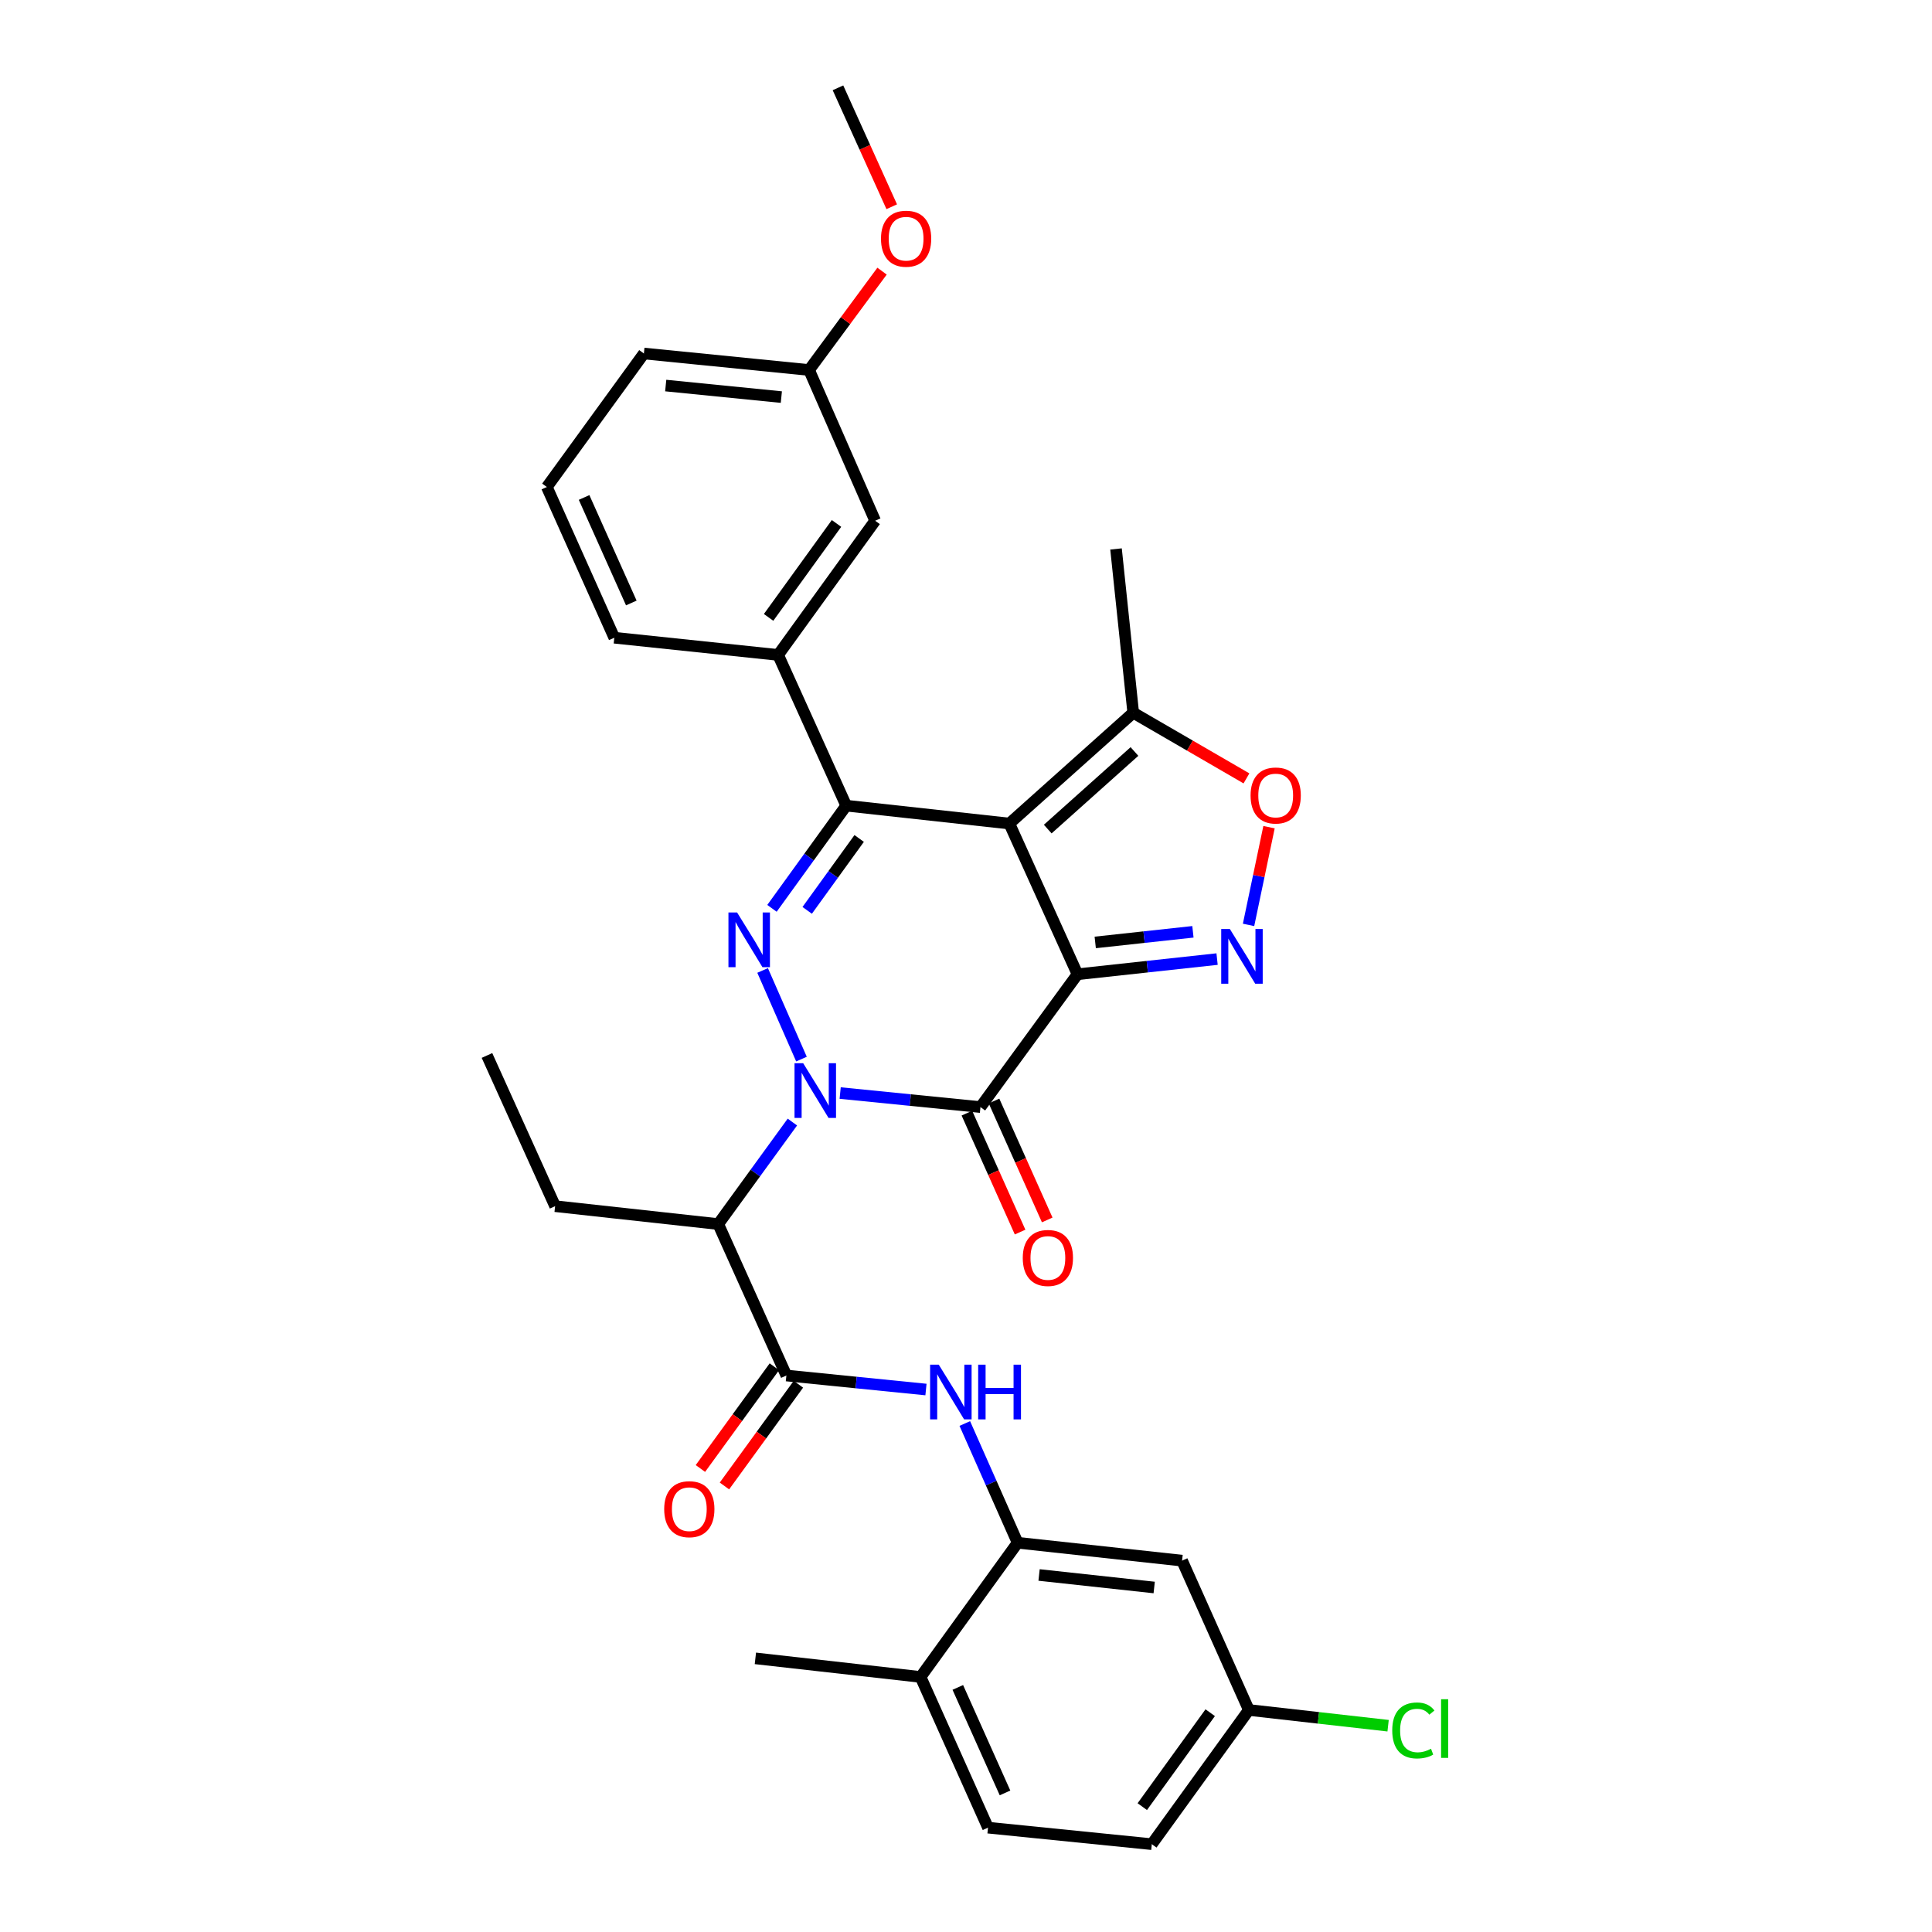 <?xml version='1.0' encoding='iso-8859-1'?>
<svg version='1.1' baseProfile='full'
              xmlns='http://www.w3.org/2000/svg'
                      xmlns:rdkit='http://www.rdkit.org/xml'
                      xmlns:xlink='http://www.w3.org/1999/xlink'
                  xml:space='preserve'
width='1000px' height='1000px' viewBox='0 0 1000 1000'>
<!-- END OF HEADER -->
<rect style='opacity:1.0;fill:#FFFFFF;stroke:none' width='1000' height='1000' x='0' y='0'> </rect>
<path class='bond-1' d='M 557.713,504.273 L 522.436,426.268' style='fill:none;fill-rule:evenodd;stroke:#000000;stroke-width:6px;stroke-linecap:butt;stroke-linejoin:miter;stroke-opacity:1' />
<path class='bond-2' d='M 557.713,504.273 L 507.481,573.023' style='fill:none;fill-rule:evenodd;stroke:#000000;stroke-width:6px;stroke-linecap:butt;stroke-linejoin:miter;stroke-opacity:1' />
<path class='bond-5' d='M 557.713,504.273 L 593.834,500.346' style='fill:none;fill-rule:evenodd;stroke:#000000;stroke-width:6px;stroke-linecap:butt;stroke-linejoin:miter;stroke-opacity:1' />
<path class='bond-5' d='M 593.834,500.346 L 629.956,496.418' style='fill:none;fill-rule:evenodd;stroke:#0000FF;stroke-width:6px;stroke-linecap:butt;stroke-linejoin:miter;stroke-opacity:1' />
<path class='bond-5' d='M 566.887,487.803 L 592.172,485.053' style='fill:none;fill-rule:evenodd;stroke:#000000;stroke-width:6px;stroke-linecap:butt;stroke-linejoin:miter;stroke-opacity:1' />
<path class='bond-5' d='M 592.172,485.053 L 617.457,482.304' style='fill:none;fill-rule:evenodd;stroke:#0000FF;stroke-width:6px;stroke-linecap:butt;stroke-linejoin:miter;stroke-opacity:1' />
<path class='bond-0' d='M 434.87,565.765 L 471.176,569.394' style='fill:none;fill-rule:evenodd;stroke:#0000FF;stroke-width:6px;stroke-linecap:butt;stroke-linejoin:miter;stroke-opacity:1' />
<path class='bond-0' d='M 471.176,569.394 L 507.481,573.023' style='fill:none;fill-rule:evenodd;stroke:#000000;stroke-width:6px;stroke-linecap:butt;stroke-linejoin:miter;stroke-opacity:1' />
<path class='bond-3' d='M 414.841,548.188 L 394.728,502.308' style='fill:none;fill-rule:evenodd;stroke:#0000FF;stroke-width:6px;stroke-linecap:butt;stroke-linejoin:miter;stroke-opacity:1' />
<path class='bond-6' d='M 410.138,580.773 L 390.948,607.175' style='fill:none;fill-rule:evenodd;stroke:#0000FF;stroke-width:6px;stroke-linecap:butt;stroke-linejoin:miter;stroke-opacity:1' />
<path class='bond-6' d='M 390.948,607.175 L 371.759,633.578' style='fill:none;fill-rule:evenodd;stroke:#000000;stroke-width:6px;stroke-linecap:butt;stroke-linejoin:miter;stroke-opacity:1' />
<path class='bond-4' d='M 522.436,426.268 L 438.005,417.004' style='fill:none;fill-rule:evenodd;stroke:#000000;stroke-width:6px;stroke-linecap:butt;stroke-linejoin:miter;stroke-opacity:1' />
<path class='bond-9' d='M 522.436,426.268 L 586.555,368.909' style='fill:none;fill-rule:evenodd;stroke:#000000;stroke-width:6px;stroke-linecap:butt;stroke-linejoin:miter;stroke-opacity:1' />
<path class='bond-9' d='M 542.31,429.128 L 587.193,388.977' style='fill:none;fill-rule:evenodd;stroke:#000000;stroke-width:6px;stroke-linecap:butt;stroke-linejoin:miter;stroke-opacity:1' />
<path class='bond-14' d='M 500.461,576.164 L 514.23,606.942' style='fill:none;fill-rule:evenodd;stroke:#000000;stroke-width:6px;stroke-linecap:butt;stroke-linejoin:miter;stroke-opacity:1' />
<path class='bond-14' d='M 514.23,606.942 L 527.999,637.721' style='fill:none;fill-rule:evenodd;stroke:#FF0000;stroke-width:6px;stroke-linecap:butt;stroke-linejoin:miter;stroke-opacity:1' />
<path class='bond-14' d='M 514.502,569.882 L 528.271,600.661' style='fill:none;fill-rule:evenodd;stroke:#000000;stroke-width:6px;stroke-linecap:butt;stroke-linejoin:miter;stroke-opacity:1' />
<path class='bond-14' d='M 528.271,600.661 L 542.04,631.439' style='fill:none;fill-rule:evenodd;stroke:#FF0000;stroke-width:6px;stroke-linecap:butt;stroke-linejoin:miter;stroke-opacity:1' />
<path class='bond-33' d='M 399.57,470.161 L 418.787,443.582' style='fill:none;fill-rule:evenodd;stroke:#0000FF;stroke-width:6px;stroke-linecap:butt;stroke-linejoin:miter;stroke-opacity:1' />
<path class='bond-33' d='M 418.787,443.582 L 438.005,417.004' style='fill:none;fill-rule:evenodd;stroke:#000000;stroke-width:6px;stroke-linecap:butt;stroke-linejoin:miter;stroke-opacity:1' />
<path class='bond-33' d='M 417.8,471.2 L 431.252,452.595' style='fill:none;fill-rule:evenodd;stroke:#0000FF;stroke-width:6px;stroke-linecap:butt;stroke-linejoin:miter;stroke-opacity:1' />
<path class='bond-33' d='M 431.252,452.595 L 444.705,433.991' style='fill:none;fill-rule:evenodd;stroke:#000000;stroke-width:6px;stroke-linecap:butt;stroke-linejoin:miter;stroke-opacity:1' />
<path class='bond-11' d='M 438.005,417.004 L 402.754,338.991' style='fill:none;fill-rule:evenodd;stroke:#000000;stroke-width:6px;stroke-linecap:butt;stroke-linejoin:miter;stroke-opacity:1' />
<path class='bond-8' d='M 646.248,478.729 L 651.547,453.432' style='fill:none;fill-rule:evenodd;stroke:#0000FF;stroke-width:6px;stroke-linecap:butt;stroke-linejoin:miter;stroke-opacity:1' />
<path class='bond-8' d='M 651.547,453.432 L 656.845,428.136' style='fill:none;fill-rule:evenodd;stroke:#FF0000;stroke-width:6px;stroke-linecap:butt;stroke-linejoin:miter;stroke-opacity:1' />
<path class='bond-7' d='M 371.759,633.578 L 407.027,711.959' style='fill:none;fill-rule:evenodd;stroke:#000000;stroke-width:6px;stroke-linecap:butt;stroke-linejoin:miter;stroke-opacity:1' />
<path class='bond-21' d='M 371.759,633.578 L 287.327,624.314' style='fill:none;fill-rule:evenodd;stroke:#000000;stroke-width:6px;stroke-linecap:butt;stroke-linejoin:miter;stroke-opacity:1' />
<path class='bond-10' d='M 407.027,711.959 L 443.153,715.589' style='fill:none;fill-rule:evenodd;stroke:#000000;stroke-width:6px;stroke-linecap:butt;stroke-linejoin:miter;stroke-opacity:1' />
<path class='bond-10' d='M 443.153,715.589 L 479.28,719.219' style='fill:none;fill-rule:evenodd;stroke:#0000FF;stroke-width:6px;stroke-linecap:butt;stroke-linejoin:miter;stroke-opacity:1' />
<path class='bond-15' d='M 400.806,707.436 L 381.667,733.763' style='fill:none;fill-rule:evenodd;stroke:#000000;stroke-width:6px;stroke-linecap:butt;stroke-linejoin:miter;stroke-opacity:1' />
<path class='bond-15' d='M 381.667,733.763 L 362.529,760.089' style='fill:none;fill-rule:evenodd;stroke:#FF0000;stroke-width:6px;stroke-linecap:butt;stroke-linejoin:miter;stroke-opacity:1' />
<path class='bond-15' d='M 413.248,716.481 L 394.109,742.808' style='fill:none;fill-rule:evenodd;stroke:#000000;stroke-width:6px;stroke-linecap:butt;stroke-linejoin:miter;stroke-opacity:1' />
<path class='bond-15' d='M 394.109,742.808 L 374.971,769.134' style='fill:none;fill-rule:evenodd;stroke:#FF0000;stroke-width:6px;stroke-linecap:butt;stroke-linejoin:miter;stroke-opacity:1' />
<path class='bond-32' d='M 645.164,402.89 L 615.86,385.9' style='fill:none;fill-rule:evenodd;stroke:#FF0000;stroke-width:6px;stroke-linecap:butt;stroke-linejoin:miter;stroke-opacity:1' />
<path class='bond-32' d='M 615.86,385.9 L 586.555,368.909' style='fill:none;fill-rule:evenodd;stroke:#000000;stroke-width:6px;stroke-linecap:butt;stroke-linejoin:miter;stroke-opacity:1' />
<path class='bond-26' d='M 586.555,368.909 L 577.65,284.136' style='fill:none;fill-rule:evenodd;stroke:#000000;stroke-width:6px;stroke-linecap:butt;stroke-linejoin:miter;stroke-opacity:1' />
<path class='bond-12' d='M 499.377,736.806 L 513.047,767.666' style='fill:none;fill-rule:evenodd;stroke:#0000FF;stroke-width:6px;stroke-linecap:butt;stroke-linejoin:miter;stroke-opacity:1' />
<path class='bond-12' d='M 513.047,767.666 L 526.718,798.527' style='fill:none;fill-rule:evenodd;stroke:#000000;stroke-width:6px;stroke-linecap:butt;stroke-linejoin:miter;stroke-opacity:1' />
<path class='bond-17' d='M 402.754,338.991 L 452.977,269.531' style='fill:none;fill-rule:evenodd;stroke:#000000;stroke-width:6px;stroke-linecap:butt;stroke-linejoin:miter;stroke-opacity:1' />
<path class='bond-17' d='M 397.822,319.559 L 432.978,270.937' style='fill:none;fill-rule:evenodd;stroke:#000000;stroke-width:6px;stroke-linecap:butt;stroke-linejoin:miter;stroke-opacity:1' />
<path class='bond-24' d='M 402.754,338.991 L 317.963,330.086' style='fill:none;fill-rule:evenodd;stroke:#000000;stroke-width:6px;stroke-linecap:butt;stroke-linejoin:miter;stroke-opacity:1' />
<path class='bond-13' d='M 526.718,798.527 L 611.841,807.782' style='fill:none;fill-rule:evenodd;stroke:#000000;stroke-width:6px;stroke-linecap:butt;stroke-linejoin:miter;stroke-opacity:1' />
<path class='bond-13' d='M 537.824,815.207 L 597.41,821.686' style='fill:none;fill-rule:evenodd;stroke:#000000;stroke-width:6px;stroke-linecap:butt;stroke-linejoin:miter;stroke-opacity:1' />
<path class='bond-16' d='M 526.718,798.527 L 476.486,867.986' style='fill:none;fill-rule:evenodd;stroke:#000000;stroke-width:6px;stroke-linecap:butt;stroke-linejoin:miter;stroke-opacity:1' />
<path class='bond-19' d='M 611.841,807.782 L 646.4,885.086' style='fill:none;fill-rule:evenodd;stroke:#000000;stroke-width:6px;stroke-linecap:butt;stroke-linejoin:miter;stroke-opacity:1' />
<path class='bond-18' d='M 476.486,867.986 L 511.387,945.991' style='fill:none;fill-rule:evenodd;stroke:#000000;stroke-width:6px;stroke-linecap:butt;stroke-linejoin:miter;stroke-opacity:1' />
<path class='bond-18' d='M 495.762,873.405 L 520.193,928.008' style='fill:none;fill-rule:evenodd;stroke:#000000;stroke-width:6px;stroke-linecap:butt;stroke-linejoin:miter;stroke-opacity:1' />
<path class='bond-28' d='M 476.486,867.986 L 390.986,858.364' style='fill:none;fill-rule:evenodd;stroke:#000000;stroke-width:6px;stroke-linecap:butt;stroke-linejoin:miter;stroke-opacity:1' />
<path class='bond-20' d='M 452.977,269.531 L 418.777,191.509' style='fill:none;fill-rule:evenodd;stroke:#000000;stroke-width:6px;stroke-linecap:butt;stroke-linejoin:miter;stroke-opacity:1' />
<path class='bond-22' d='M 511.387,945.991 L 596.177,954.545' style='fill:none;fill-rule:evenodd;stroke:#000000;stroke-width:6px;stroke-linecap:butt;stroke-linejoin:miter;stroke-opacity:1' />
<path class='bond-23' d='M 646.4,885.086 L 682.439,889.156' style='fill:none;fill-rule:evenodd;stroke:#000000;stroke-width:6px;stroke-linecap:butt;stroke-linejoin:miter;stroke-opacity:1' />
<path class='bond-23' d='M 682.439,889.156 L 718.479,893.225' style='fill:none;fill-rule:evenodd;stroke:#00CC00;stroke-width:6px;stroke-linecap:butt;stroke-linejoin:miter;stroke-opacity:1' />
<path class='bond-35' d='M 646.4,885.086 L 596.177,954.545' style='fill:none;fill-rule:evenodd;stroke:#000000;stroke-width:6px;stroke-linecap:butt;stroke-linejoin:miter;stroke-opacity:1' />
<path class='bond-35' d='M 626.402,886.492 L 591.245,935.114' style='fill:none;fill-rule:evenodd;stroke:#000000;stroke-width:6px;stroke-linecap:butt;stroke-linejoin:miter;stroke-opacity:1' />
<path class='bond-25' d='M 418.777,191.509 L 437.661,165.926' style='fill:none;fill-rule:evenodd;stroke:#000000;stroke-width:6px;stroke-linecap:butt;stroke-linejoin:miter;stroke-opacity:1' />
<path class='bond-25' d='M 437.661,165.926 L 456.545,140.342' style='fill:none;fill-rule:evenodd;stroke:#FF0000;stroke-width:6px;stroke-linecap:butt;stroke-linejoin:miter;stroke-opacity:1' />
<path class='bond-34' d='M 418.777,191.509 L 333.277,182.972' style='fill:none;fill-rule:evenodd;stroke:#000000;stroke-width:6px;stroke-linecap:butt;stroke-linejoin:miter;stroke-opacity:1' />
<path class='bond-34' d='M 404.424,205.535 L 344.574,199.559' style='fill:none;fill-rule:evenodd;stroke:#000000;stroke-width:6px;stroke-linecap:butt;stroke-linejoin:miter;stroke-opacity:1' />
<path class='bond-31' d='M 287.327,624.314 L 252.059,546.309' style='fill:none;fill-rule:evenodd;stroke:#000000;stroke-width:6px;stroke-linecap:butt;stroke-linejoin:miter;stroke-opacity:1' />
<path class='bond-27' d='M 317.963,330.086 L 283.046,252.072' style='fill:none;fill-rule:evenodd;stroke:#000000;stroke-width:6px;stroke-linecap:butt;stroke-linejoin:miter;stroke-opacity:1' />
<path class='bond-27' d='M 326.766,312.1 L 302.324,257.49' style='fill:none;fill-rule:evenodd;stroke:#000000;stroke-width:6px;stroke-linecap:butt;stroke-linejoin:miter;stroke-opacity:1' />
<path class='bond-30' d='M 461.559,107.008 L 447.645,76.231' style='fill:none;fill-rule:evenodd;stroke:#FF0000;stroke-width:6px;stroke-linecap:butt;stroke-linejoin:miter;stroke-opacity:1' />
<path class='bond-30' d='M 447.645,76.231 L 433.732,45.455' style='fill:none;fill-rule:evenodd;stroke:#000000;stroke-width:6px;stroke-linecap:butt;stroke-linejoin:miter;stroke-opacity:1' />
<path class='bond-29' d='M 283.046,252.072 L 333.277,182.972' style='fill:none;fill-rule:evenodd;stroke:#000000;stroke-width:6px;stroke-linecap:butt;stroke-linejoin:miter;stroke-opacity:1' />
<path  class='atom-1' d='M 415.722 550.317
L 425.002 565.317
Q 425.922 566.797, 427.402 569.477
Q 428.882 572.157, 428.962 572.317
L 428.962 550.317
L 432.722 550.317
L 432.722 578.637
L 428.842 578.637
L 418.882 562.237
Q 417.722 560.317, 416.482 558.117
Q 415.282 555.917, 414.922 555.237
L 414.922 578.637
L 411.242 578.637
L 411.242 550.317
L 415.722 550.317
' fill='#0000FF'/>
<path  class='atom-4' d='M 381.522 472.304
L 390.802 487.304
Q 391.722 488.784, 393.202 491.464
Q 394.682 494.144, 394.762 494.304
L 394.762 472.304
L 398.522 472.304
L 398.522 500.624
L 394.642 500.624
L 384.682 484.224
Q 383.522 482.304, 382.282 480.104
Q 381.082 477.904, 380.722 477.224
L 380.722 500.624
L 377.042 500.624
L 377.042 472.304
L 381.522 472.304
' fill='#0000FF'/>
<path  class='atom-6' d='M 636.577 480.858
L 645.857 495.858
Q 646.777 497.338, 648.257 500.018
Q 649.737 502.698, 649.817 502.858
L 649.817 480.858
L 653.577 480.858
L 653.577 509.178
L 649.697 509.178
L 639.737 492.778
Q 638.577 490.858, 637.337 488.658
Q 636.137 486.458, 635.777 485.778
L 635.777 509.178
L 632.097 509.178
L 632.097 480.858
L 636.577 480.858
' fill='#0000FF'/>
<path  class='atom-9' d='M 647.295 411.743
Q 647.295 404.943, 650.655 401.143
Q 654.015 397.343, 660.295 397.343
Q 666.575 397.343, 669.935 401.143
Q 673.295 404.943, 673.295 411.743
Q 673.295 418.623, 669.895 422.543
Q 666.495 426.423, 660.295 426.423
Q 654.055 426.423, 650.655 422.543
Q 647.295 418.663, 647.295 411.743
M 660.295 423.223
Q 664.615 423.223, 666.935 420.343
Q 669.295 417.423, 669.295 411.743
Q 669.295 406.183, 666.935 403.383
Q 664.615 400.543, 660.295 400.543
Q 655.975 400.543, 653.615 403.343
Q 651.295 406.143, 651.295 411.743
Q 651.295 417.463, 653.615 420.343
Q 655.975 423.223, 660.295 423.223
' fill='#FF0000'/>
<path  class='atom-11' d='M 485.899 706.353
L 495.179 721.353
Q 496.099 722.833, 497.579 725.513
Q 499.059 728.193, 499.139 728.353
L 499.139 706.353
L 502.899 706.353
L 502.899 734.673
L 499.019 734.673
L 489.059 718.273
Q 487.899 716.353, 486.659 714.153
Q 485.459 711.953, 485.099 711.273
L 485.099 734.673
L 481.419 734.673
L 481.419 706.353
L 485.899 706.353
' fill='#0000FF'/>
<path  class='atom-11' d='M 506.299 706.353
L 510.139 706.353
L 510.139 718.393
L 524.619 718.393
L 524.619 706.353
L 528.459 706.353
L 528.459 734.673
L 524.619 734.673
L 524.619 721.593
L 510.139 721.593
L 510.139 734.673
L 506.299 734.673
L 506.299 706.353
' fill='#0000FF'/>
<path  class='atom-15' d='M 529.382 651.117
Q 529.382 644.317, 532.742 640.517
Q 536.102 636.717, 542.382 636.717
Q 548.662 636.717, 552.022 640.517
Q 555.382 644.317, 555.382 651.117
Q 555.382 657.997, 551.982 661.917
Q 548.582 665.797, 542.382 665.797
Q 536.142 665.797, 532.742 661.917
Q 529.382 658.037, 529.382 651.117
M 542.382 662.597
Q 546.702 662.597, 549.022 659.717
Q 551.382 656.797, 551.382 651.117
Q 551.382 645.557, 549.022 642.757
Q 546.702 639.917, 542.382 639.917
Q 538.062 639.917, 535.702 642.717
Q 533.382 645.517, 533.382 651.117
Q 533.382 656.837, 535.702 659.717
Q 538.062 662.597, 542.382 662.597
' fill='#FF0000'/>
<path  class='atom-16' d='M 343.787 781.148
Q 343.787 774.348, 347.147 770.548
Q 350.507 766.748, 356.787 766.748
Q 363.067 766.748, 366.427 770.548
Q 369.787 774.348, 369.787 781.148
Q 369.787 788.028, 366.387 791.948
Q 362.987 795.828, 356.787 795.828
Q 350.547 795.828, 347.147 791.948
Q 343.787 788.068, 343.787 781.148
M 356.787 792.628
Q 361.107 792.628, 363.427 789.748
Q 365.787 786.828, 365.787 781.148
Q 365.787 775.588, 363.427 772.788
Q 361.107 769.948, 356.787 769.948
Q 352.467 769.948, 350.107 772.748
Q 347.787 775.548, 347.787 781.148
Q 347.787 786.868, 350.107 789.748
Q 352.467 792.628, 356.787 792.628
' fill='#FF0000'/>
<path  class='atom-24' d='M 720.621 895.68
Q 720.621 888.64, 723.901 884.96
Q 727.221 881.24, 733.501 881.24
Q 739.341 881.24, 742.461 885.36
L 739.821 887.52
Q 737.541 884.52, 733.501 884.52
Q 729.221 884.52, 726.941 887.4
Q 724.701 890.24, 724.701 895.68
Q 724.701 901.28, 727.021 904.16
Q 729.381 907.04, 733.941 907.04
Q 737.061 907.04, 740.701 905.16
L 741.821 908.16
Q 740.341 909.12, 738.101 909.68
Q 735.861 910.24, 733.381 910.24
Q 727.221 910.24, 723.901 906.48
Q 720.621 902.72, 720.621 895.68
' fill='#00CC00'/>
<path  class='atom-24' d='M 745.901 879.52
L 749.581 879.52
L 749.581 909.88
L 745.901 909.88
L 745.901 879.52
' fill='#00CC00'/>
<path  class='atom-26' d='M 456 123.548
Q 456 116.748, 459.36 112.948
Q 462.72 109.148, 469 109.148
Q 475.28 109.148, 478.64 112.948
Q 482 116.748, 482 123.548
Q 482 130.428, 478.6 134.348
Q 475.2 138.228, 469 138.228
Q 462.76 138.228, 459.36 134.348
Q 456 130.468, 456 123.548
M 469 135.028
Q 473.32 135.028, 475.64 132.148
Q 478 129.228, 478 123.548
Q 478 117.988, 475.64 115.188
Q 473.32 112.348, 469 112.348
Q 464.68 112.348, 462.32 115.148
Q 460 117.948, 460 123.548
Q 460 129.268, 462.32 132.148
Q 464.68 135.028, 469 135.028
' fill='#FF0000'/>
</svg>
